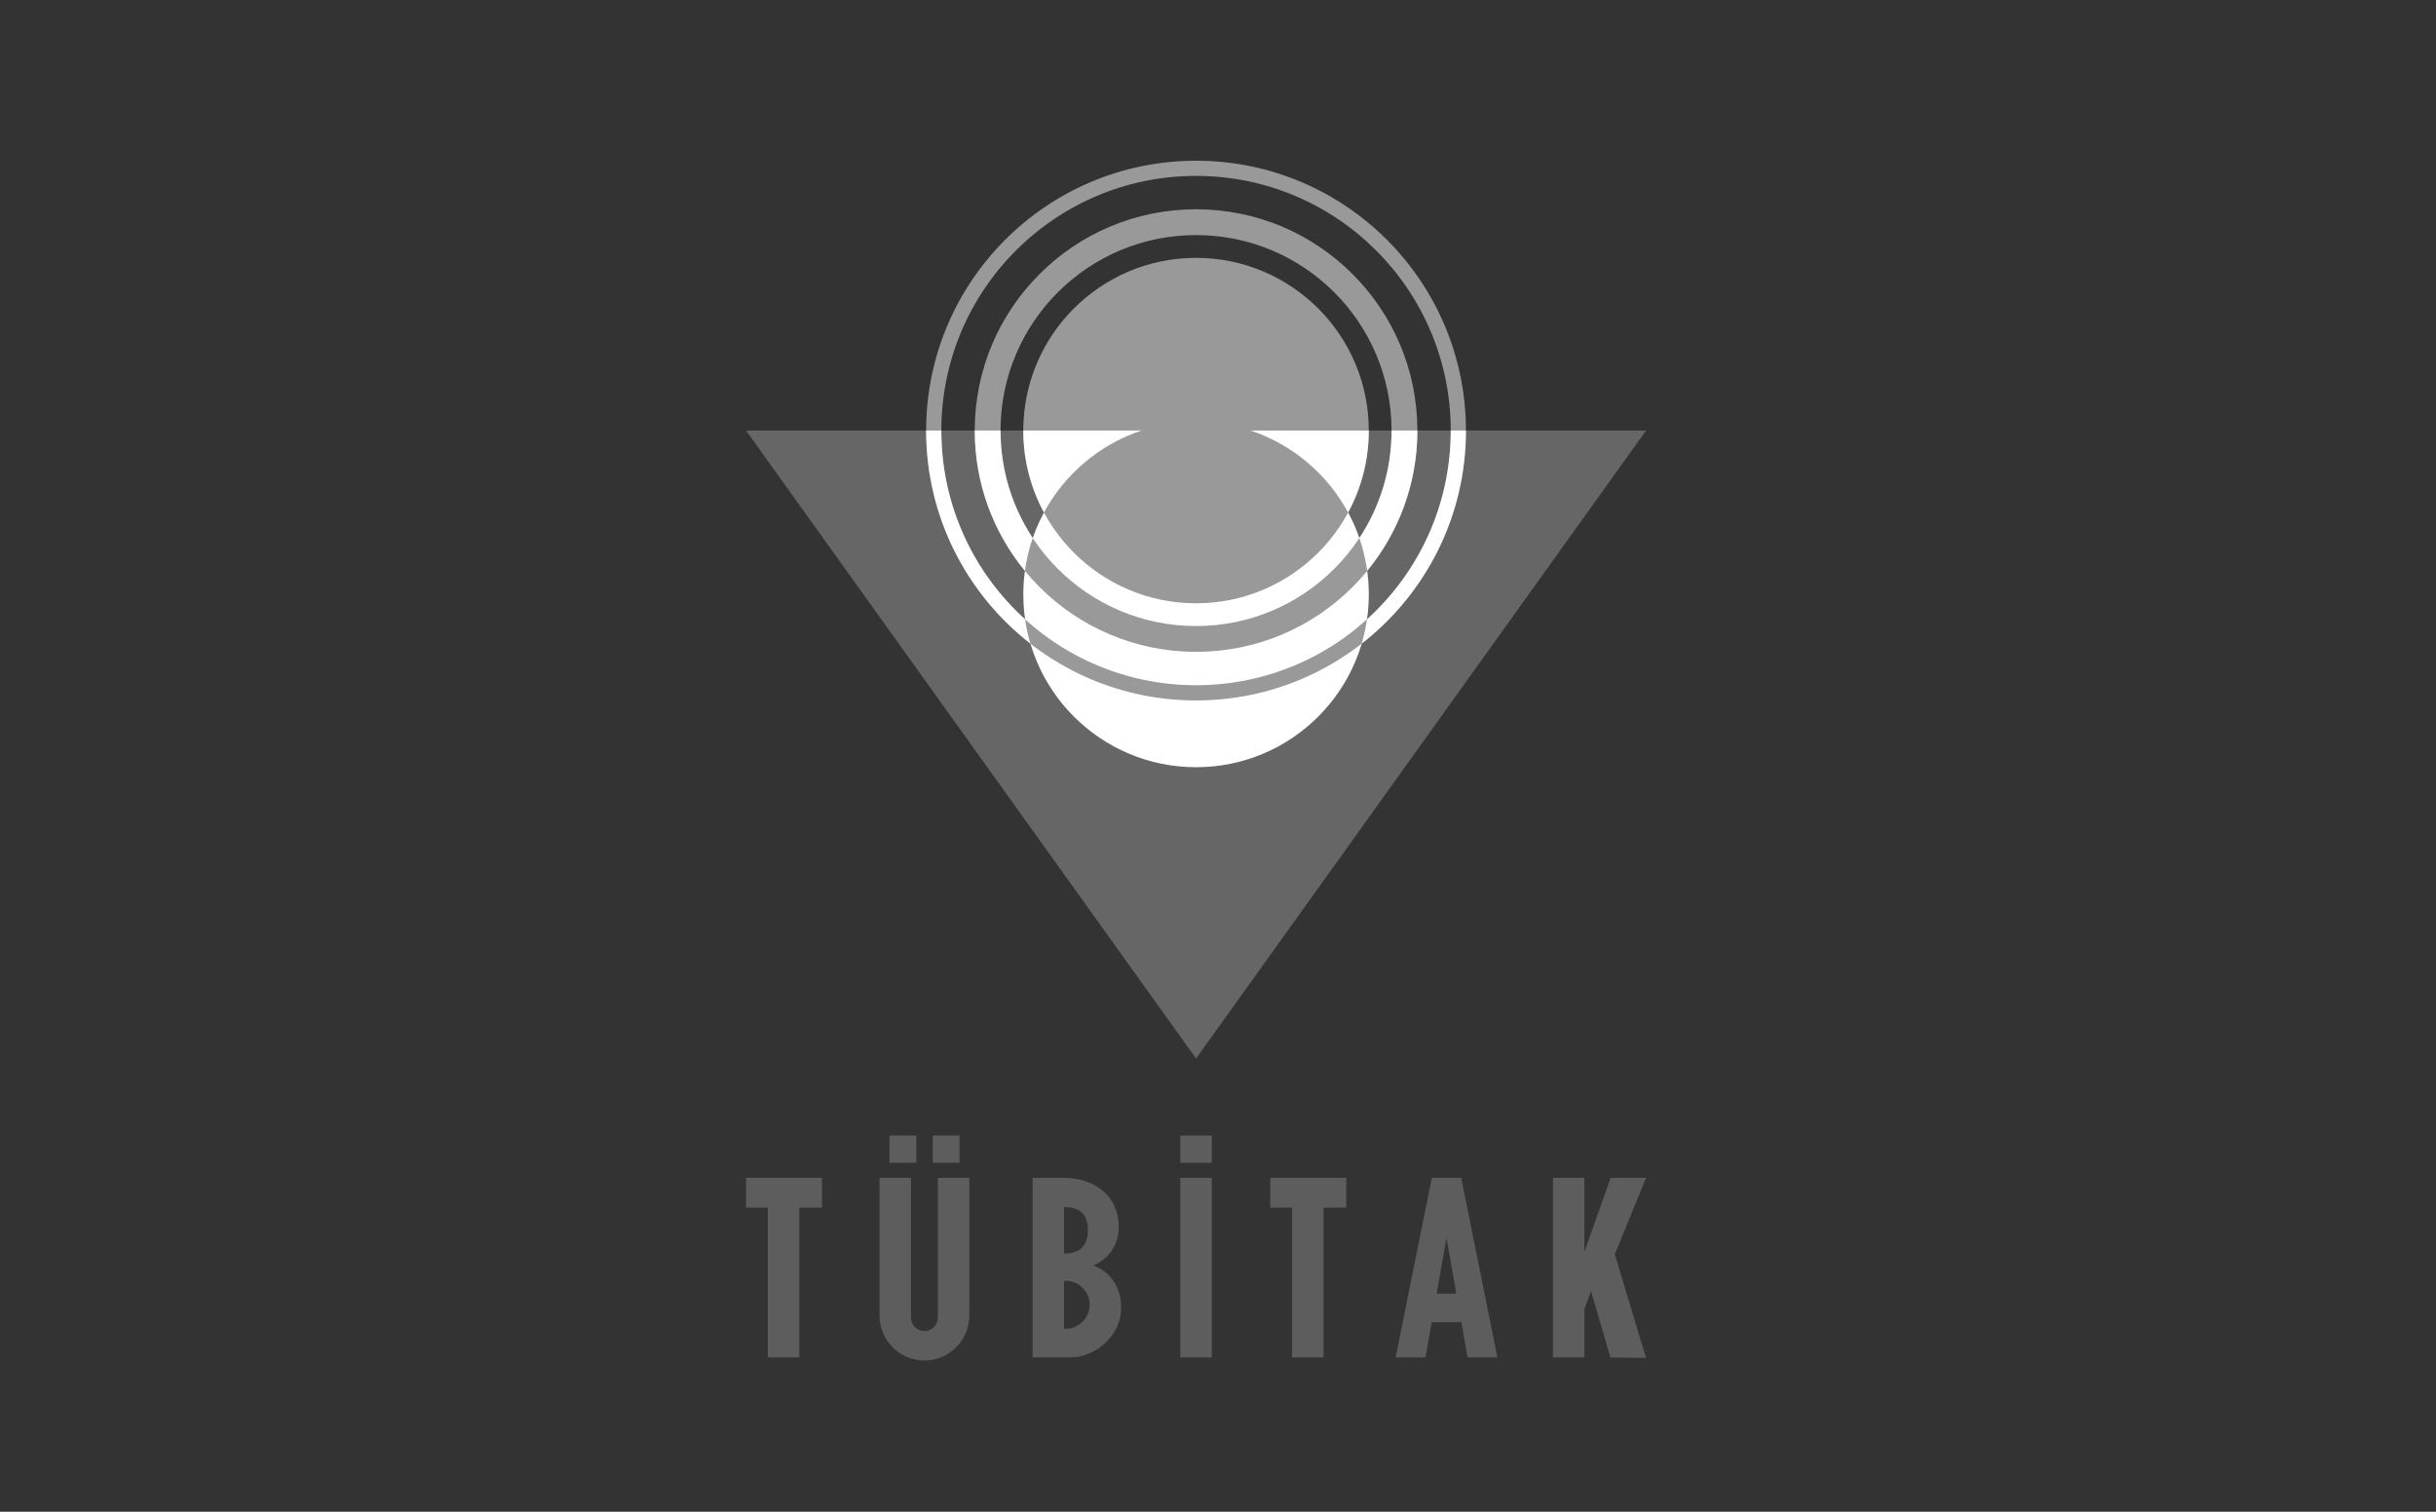 <?xml version="1.0" encoding="utf-8"?>
<!-- Generator: Adobe Illustrator 16.0.0, SVG Export Plug-In . SVG Version: 6.00 Build 0)  -->
<!DOCTYPE svg PUBLIC "-//W3C//DTD SVG 1.1//EN" "http://www.w3.org/Graphics/SVG/1.1/DTD/svg11.dtd">
<svg version="1.1" id="Layer_1" xmlns="http://www.w3.org/2000/svg" xmlns:xlink="http://www.w3.org/1999/xlink" x="0px" y="0px"
	 width="101.5px" height="63px" viewBox="0 0 101.5 63" enable-background="new 0 0 101.5 63" xml:space="preserve">
<rect x="0" y="0" width="101.5" height="63" fill="#333333" stroke="none"/>
<circle fill-rule="evenodd" clip-rule="evenodd" fill="#FFFFFF" cx="49.839" cy="24.759" r="7.315"/>
<path fill-rule="evenodd" clip-rule="evenodd" fill="#5D5D5D" d="M44.335,50.31v1.922c0.536,0.026,0.995-0.21,0.995-0.973
	C45.331,50.511,44.872,50.29,44.335,50.31L44.335,50.31z M44.335,53.379L44.335,53.379v1.996c0.58,0.041,1.093-0.458,1.069-1.039
	C45.381,53.776,44.894,53.34,44.335,53.379L44.335,53.379z M45.56,52.741L45.56,52.741c0,0,1.155,0.324,1.155,1.776
	c0,1.148-1.078,2.052-2.114,2.052h-0.266h-1.113h-0.198v-7.484h0.488h0.819c1.386,0.02,2.227,0.824,2.281,1.921
	C46.652,51.797,46.279,52.411,45.56,52.741L45.56,52.741z M31.085,49.085L31.085,49.085h0.909h1.311h0.945v1.24h-0.945v6.244h-1.311
	v-6.244h-0.909V49.085L31.085,49.085z M37.062,48.458L37.062,48.458v-1.136h1.119v1.136H37.062L37.062,48.458z M36.646,49.085
	L36.646,49.085h1.311v5.824c0,0.309,0.25,0.56,0.56,0.56s0.56-0.251,0.56-0.56v-5.824h1.311v5.742c0,1.033-0.838,1.871-1.871,1.871
	c-1.033,0-1.871-0.838-1.871-1.871V49.085L36.646,49.085z M38.862,48.458L38.862,48.458v-1.136h1.119v1.136H38.862L38.862,48.458z
	 M52.928,49.085L52.928,49.085h0.908h1.311h0.946v1.24h-0.946v6.244h-1.311v-6.244h-0.908V49.085L52.928,49.085z M49.179,47.322
	L49.179,47.322h1.311v1.136h-1.311V47.322L49.179,47.322z M49.179,49.085L49.179,49.085h1.311v7.484h-1.311V49.085L49.179,49.085z
	 M60.271,51.587L60.271,51.587l-0.409,2.325h0.818L60.271,51.587L60.271,51.587z M58.152,56.569L58.152,56.569l1.507-7.484h0.173
	h0.88h0.173l1.507,7.484h-1.243l-0.258-1.47h-1.237l-0.259,1.47H58.152L58.152,56.569z M67.112,49.085L67.112,49.085l1.473-0.002
	l-1.282,3.146l-0.023,0.032l1.306,4.329l-1.486-0.021l-0.807-2.756l-0.276,0.74v2.016h-1.311v-7.484h1.311v3.077L67.112,49.085z"/>
<path fill-rule="evenodd" clip-rule="evenodd" fill="#666666" d="M31.085,17.943h16.478c-2.861,0.952-4.925,3.65-4.925,6.832
	c0,3.975,3.223,7.198,7.198,7.198c3.976,0,7.198-3.223,7.198-7.198c0-3.181-2.063-5.88-4.925-6.832h16.477l-18.75,26.17
	L31.085,17.943z"/>
<path fill-rule="evenodd" clip-rule="evenodd" fill="#999999" d="M49.835,10.746c3.976,0,7.198,3.223,7.198,7.198
	c0,3.976-3.223,7.198-7.198,7.198c-3.975,0-7.198-3.222-7.198-7.198C42.637,13.968,45.86,10.746,49.835,10.746L49.835,10.746z
	 M49.835,8.721c-5.093,0-9.222,4.129-9.222,9.222s4.129,9.222,9.222,9.222c5.094,0,9.223-4.129,9.223-9.222
	S54.929,8.721,49.835,8.721L49.835,8.721z M49.835,9.797c-4.499,0-8.146,3.647-8.146,8.146c0,4.5,3.647,8.147,8.146,8.147
	s8.146-3.647,8.146-8.147C57.981,13.444,54.334,9.797,49.835,9.797L49.835,9.797z M49.835,6.698c-6.21,0-11.246,5.035-11.246,11.246
	c0,6.211,5.035,11.246,11.246,11.246c6.211,0,11.246-5.035,11.246-11.246C61.081,11.733,56.046,6.698,49.835,6.698L49.835,6.698z
	 M49.835,7.33c-5.861,0-10.613,4.752-10.613,10.613s4.751,10.613,10.613,10.613s10.613-4.752,10.613-10.613S55.696,7.33,49.835,7.33
	z"/>
<path fill-rule="evenodd" clip-rule="evenodd" fill="#FFFFFF" d="M61.081,17.943L61.081,17.943c0,3.609-1.7,6.821-4.344,8.879
	c0.097-0.328,0.171-0.666,0.222-1.012c2.144-1.942,3.489-4.747,3.489-7.867l0,0H61.081L61.081,17.943z M42.933,26.822
	c-2.643-2.058-4.344-5.27-4.344-8.879l0,0h0.633l0,0c0,3.12,1.346,5.925,3.49,7.867C42.762,26.156,42.836,26.494,42.933,26.822
	L42.933,26.822z M59.058,17.943h-1.076l0,0c0,1.655-0.493,3.195-1.342,4.48c0.151,0.438,0.262,0.896,0.326,1.368
	C58.272,22.2,59.058,20.163,59.058,17.943L59.058,17.943L59.058,17.943z M42.704,23.791c0.065-0.472,0.175-0.929,0.327-1.368
	c-0.848-1.285-1.342-2.825-1.342-4.48l0,0h-1.075l0,0C40.613,20.163,41.397,22.2,42.704,23.791L42.704,23.791z M57.033,17.943
	h-4.925c1.749,0.582,3.2,1.817,4.063,3.416C56.722,20.343,57.033,19.18,57.033,17.943L57.033,17.943L57.033,17.943z M43.498,21.359
	c0.864-1.599,2.315-2.834,4.064-3.416h-4.925l0,0C42.637,19.18,42.949,20.343,43.498,21.359z"/>
</svg>
